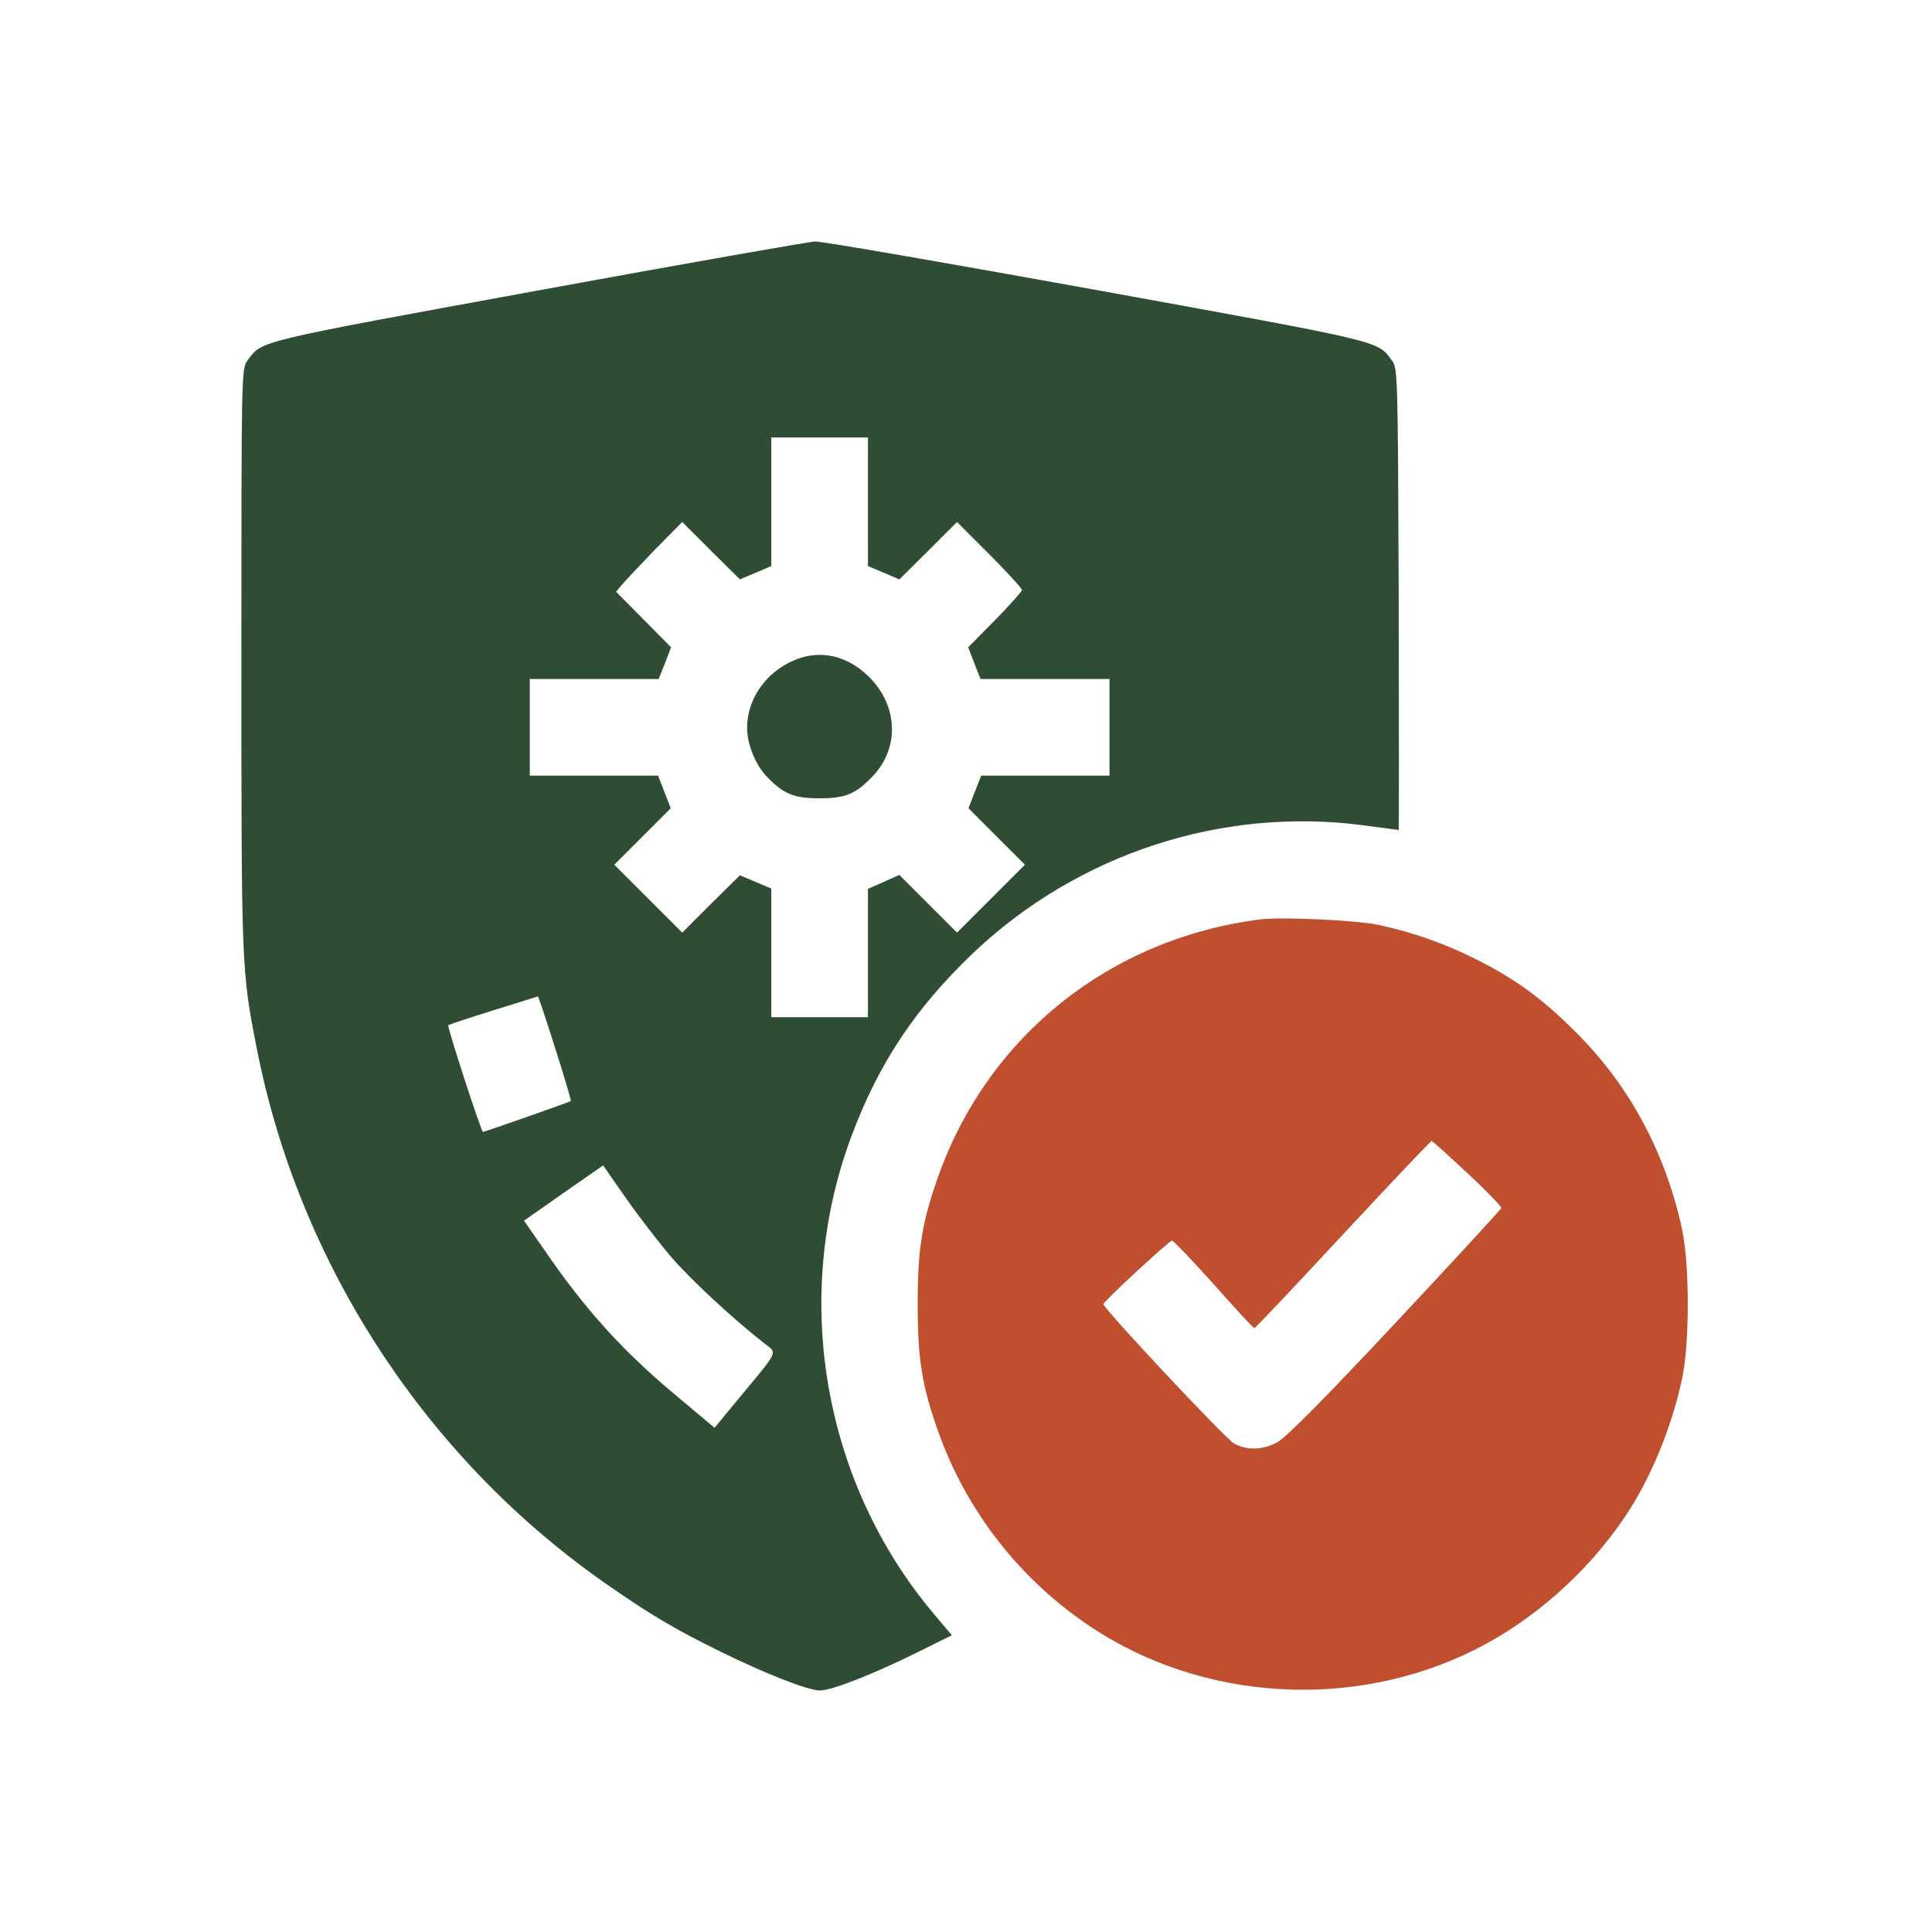 <svg xmlns="http://www.w3.org/2000/svg" fill="none" viewBox="0 0 40 40" height="40" width="40">
<path fill="#2F4D32" d="M11.112 6.019C5.267 7.088 5.429 7.05 5.129 7.457C4.998 7.626 4.998 7.663 4.998 13.639C4.998 20.047 4.998 20.091 5.317 21.71C6.198 26.204 8.861 30.262 12.65 32.862C13.487 33.443 13.987 33.737 14.9 34.187C15.838 34.65 16.732 35 16.976 35C17.219 35 18.082 34.662 19.013 34.2L19.707 33.856L19.332 33.412C17.038 30.687 16.382 26.867 17.626 23.529C18.188 22.022 18.951 20.872 20.145 19.734C22.32 17.671 25.308 16.696 28.253 17.09C28.634 17.14 28.947 17.184 28.959 17.184C28.965 17.184 28.965 15.033 28.959 12.408C28.941 7.669 28.941 7.626 28.809 7.451C28.515 7.05 28.628 7.082 22.714 6.007C19.639 5.45 17.013 4.994 16.875 5C16.738 5.006 14.144 5.463 11.112 6.019ZM17.97 11.72L18.62 11.995L19.22 11.401L19.814 10.807L20.489 11.483C20.858 11.851 21.158 12.183 21.158 12.214C21.158 12.245 20.908 12.527 20.601 12.839L20.045 13.402L20.17 13.727L20.301 14.058H22.971V16.059H20.314L20.051 16.734L21.22 17.903L19.814 19.309L18.62 18.115L17.97 18.403V21.06H15.969V18.397L15.319 18.122L14.719 18.715L14.125 19.309L12.718 17.903L13.887 16.734L13.625 16.059H10.968V14.058H13.637L13.769 13.727L13.894 13.402L12.756 12.252L12.875 12.108C12.943 12.027 13.25 11.701 13.556 11.383L14.125 10.807L14.719 11.401L15.319 11.995L15.969 11.72V9.057H17.97V11.72ZM11.493 21.697C11.681 22.291 11.831 22.785 11.818 22.797C11.793 22.816 10.037 23.435 9.999 23.435C9.962 23.435 9.255 21.253 9.28 21.228C9.299 21.21 9.718 21.072 10.218 20.916C10.718 20.76 11.131 20.634 11.137 20.628C11.143 20.622 11.306 21.103 11.493 21.697ZM13.9 26.029C14.312 26.505 15.181 27.311 15.838 27.823C16.094 28.017 16.125 27.955 15.325 28.918L14.794 29.561L14.019 28.911C12.887 27.967 12.124 27.123 11.262 25.867L10.849 25.273L11.668 24.698L12.487 24.129L12.962 24.81C13.225 25.186 13.65 25.736 13.9 26.029Z"></path>
<path fill="#2F4D32" d="M16.593 13.615C15.931 13.822 15.468 14.415 15.468 15.072C15.468 15.409 15.643 15.841 15.881 16.084C16.224 16.441 16.437 16.528 16.968 16.528C17.5 16.528 17.712 16.441 18.056 16.084C18.625 15.497 18.6 14.628 18 14.022C17.593 13.615 17.087 13.465 16.593 13.615Z"></path>
<path fill="#BF4F2E" d="M26.095 19.035C22.982 19.429 20.45 21.454 19.419 24.373C19.087 25.311 19 25.861 19 26.999C19 28.137 19.087 28.687 19.419 29.624C20 31.268 21.1 32.688 22.563 33.669C24.883 35.226 28.021 35.419 30.546 34.15C31.746 33.55 32.872 32.55 33.641 31.406C34.172 30.618 34.603 29.574 34.822 28.562C34.984 27.818 34.984 26.18 34.822 25.436C34.478 23.855 33.728 22.46 32.615 21.36C31.934 20.679 31.396 20.285 30.609 19.885C29.946 19.547 29.265 19.303 28.533 19.147C28.077 19.053 26.533 18.979 26.095 19.035ZM30.384 24.292C30.777 24.655 31.09 24.986 31.084 25.011C31.071 25.042 30.077 26.124 28.877 27.405C27.395 28.987 26.608 29.781 26.433 29.868C26.127 30.024 25.82 30.031 25.551 29.887C25.376 29.793 22.845 27.093 22.845 26.999C22.845 26.949 24.207 25.686 24.264 25.686C24.295 25.686 24.682 26.092 25.133 26.593C25.576 27.093 25.951 27.499 25.97 27.499C25.989 27.499 26.814 26.624 27.802 25.561C28.796 24.492 29.621 23.623 29.64 23.623C29.658 23.623 29.99 23.923 30.384 24.292Z"></path>
</svg>
